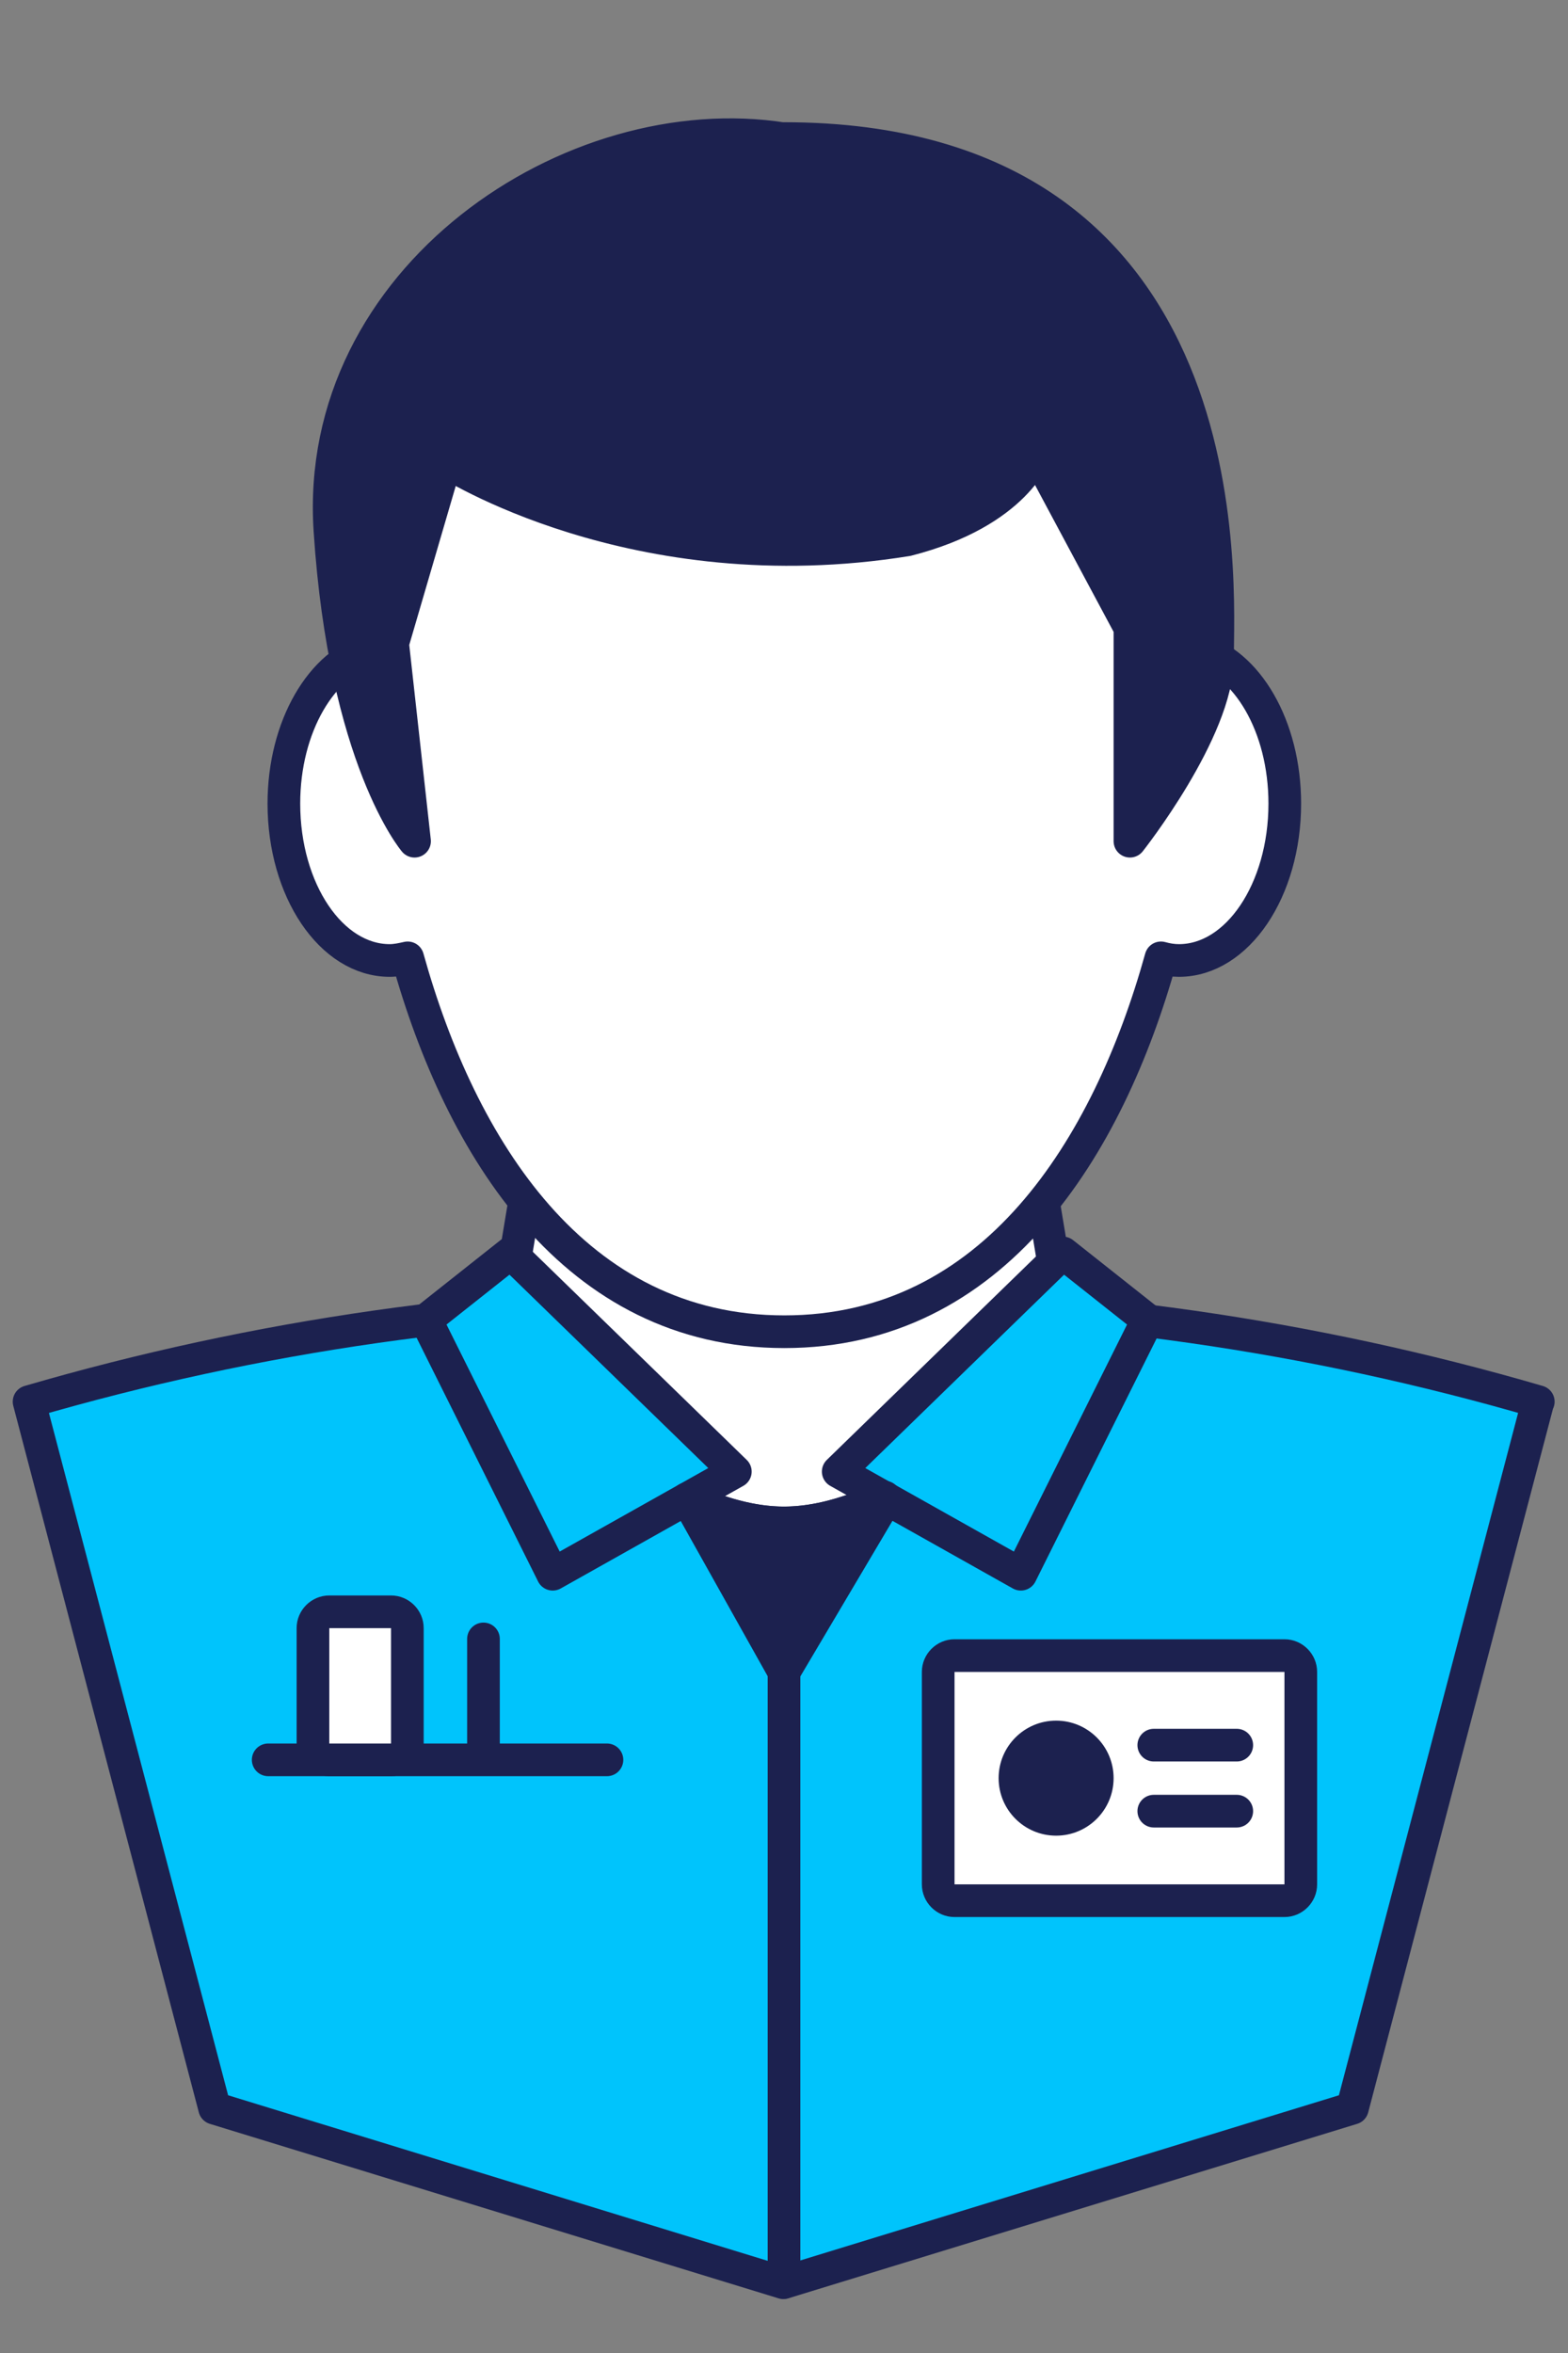 <?xml version="1.0" encoding="UTF-8"?>
<svg id="Layer_1" xmlns="http://www.w3.org/2000/svg" viewBox="0 0 48 72">
  <rect x="0" y="0" width="48" height="72" fill="#808080" stroke="none"/>
  <defs>
    <style>
      .cls-1, .cls-2, .cls-3 {
        stroke: #1c214f;
        stroke-linecap: round;
        stroke-linejoin: round;
      }

      .cls-1, .cls-4 {
        fill: #1c214f;
      }

      .cls-2, .cls-5 {
        fill: #fff;
      }

      .cls-3 {
        fill: #00c4fc;
      }
    </style>
  </defs>
  <g>
    <path class="cls-3" d="M47.09,42.89c-6.96-2.03-14.18-3.06-21.43-3.06h-3.34c-7.25,0-14.47,1.03-21.43,3.06h0s5.68,21.62,5.68,21.62l17.41,5.34,17.42-5.34,5.68-21.62h0Z"/>
    <path class="cls-2" d="M24,30.08h-6.83l-2.08,12.52h0c2.84,1.24,5.87,4,8.91,4s6.07-2.76,8.91-4h0s-2.08-12.52-2.08-12.52h-6.83Z"/>
    <g>
      <polygon class="cls-3" points="15.63 38.34 22.51 45.03 16.92 48.17 13.04 40.39 15.63 38.34"/>
      <polygon class="cls-3" points="32.54 38.34 25.66 45.03 31.25 48.17 35.13 40.39 32.54 38.34"/>
    </g>
    <path class="cls-2" d="M36.63,19.88c-.63-6.42-6.04-11.44-12.63-11.44s-12,5.02-12.63,11.44c-1.52.39-2.68,2.35-2.68,4.71,0,2.65,1.45,4.8,3.24,4.8.19,0,.37-.04.55-.08,1.62,5.82,5.12,11.44,11.53,11.44s9.91-5.62,11.53-11.44c.18.05.36.08.55.08,1.79,0,3.24-2.15,3.24-4.8,0-2.37-1.16-4.32-2.68-4.71Z"/>
    <g>
      <g>
        <rect class="cls-5" x="28.72" y="50.66" width="11.1" height="7.5" rx=".5" ry=".5"/>
        <path class="cls-4" d="M39.32,51.16v6.5h-10.1v-6.5h10.1M39.32,50.16h-10.1c-.55,0-1,.45-1,1v6.5c0,.55.45,1,1,1h10.1c.55,0,1-.45,1-1v-6.5c0-.55-.45-1-1-1h0Z"/>
      </g>
      <circle class="cls-4" cx="32.33" cy="54.41" r="1.76"/>
      <line class="cls-2" x1="35.32" y1="53.4" x2="37.86" y2="53.4"/>
      <line class="cls-2" x1="35.32" y1="55.42" x2="37.86" y2="55.42"/>
    </g>
    <path class="cls-1" d="M24,4.25c-6.49-1.03-14.41,4.27-13.9,11.98.46,7.01,2.59,9.51,2.59,9.51l-.67-6.05,1.63-5.57s5.76,3.75,14.12,2.4c3.37-.86,3.94-2.69,3.94-2.69l2.88,5.38v6.53s2.68-3.39,2.68-5.59.92-15.91-13.28-15.91Z"/>
    <line class="cls-3" x1="8.21" y1="53.85" x2="18.58" y2="53.85"/>
    <g>
      <rect class="cls-5" x="9.57" y="49.32" width="2.89" height="4.53" rx=".5" ry=".5"/>
      <path class="cls-4" d="M11.97,49.82v3.53h-1.89v-3.53h1.89M11.97,48.82h-1.89c-.55,0-1,.45-1,1v3.53c0,.55.45,1,1,1h1.89c.55,0,1-.45,1-1v-3.53c0-.55-.45-1-1-1h0Z"/>
    </g>
    <line class="cls-3" x1="14.8" y1="53.35" x2="14.8" y2="50.15"/>
  </g>
  <path class="cls-1" d="M24,46.6c-.99,0-1.98-.3-2.97-.74h0s2.97,5.3,2.97,5.3l3.14-5.3-.06-.05c-1.02.47-2.05.79-3.08.79Z"/>
  <line class="cls-1" x1="24" y1="51.16" x2="24" y2="69.84"/>
</svg>
